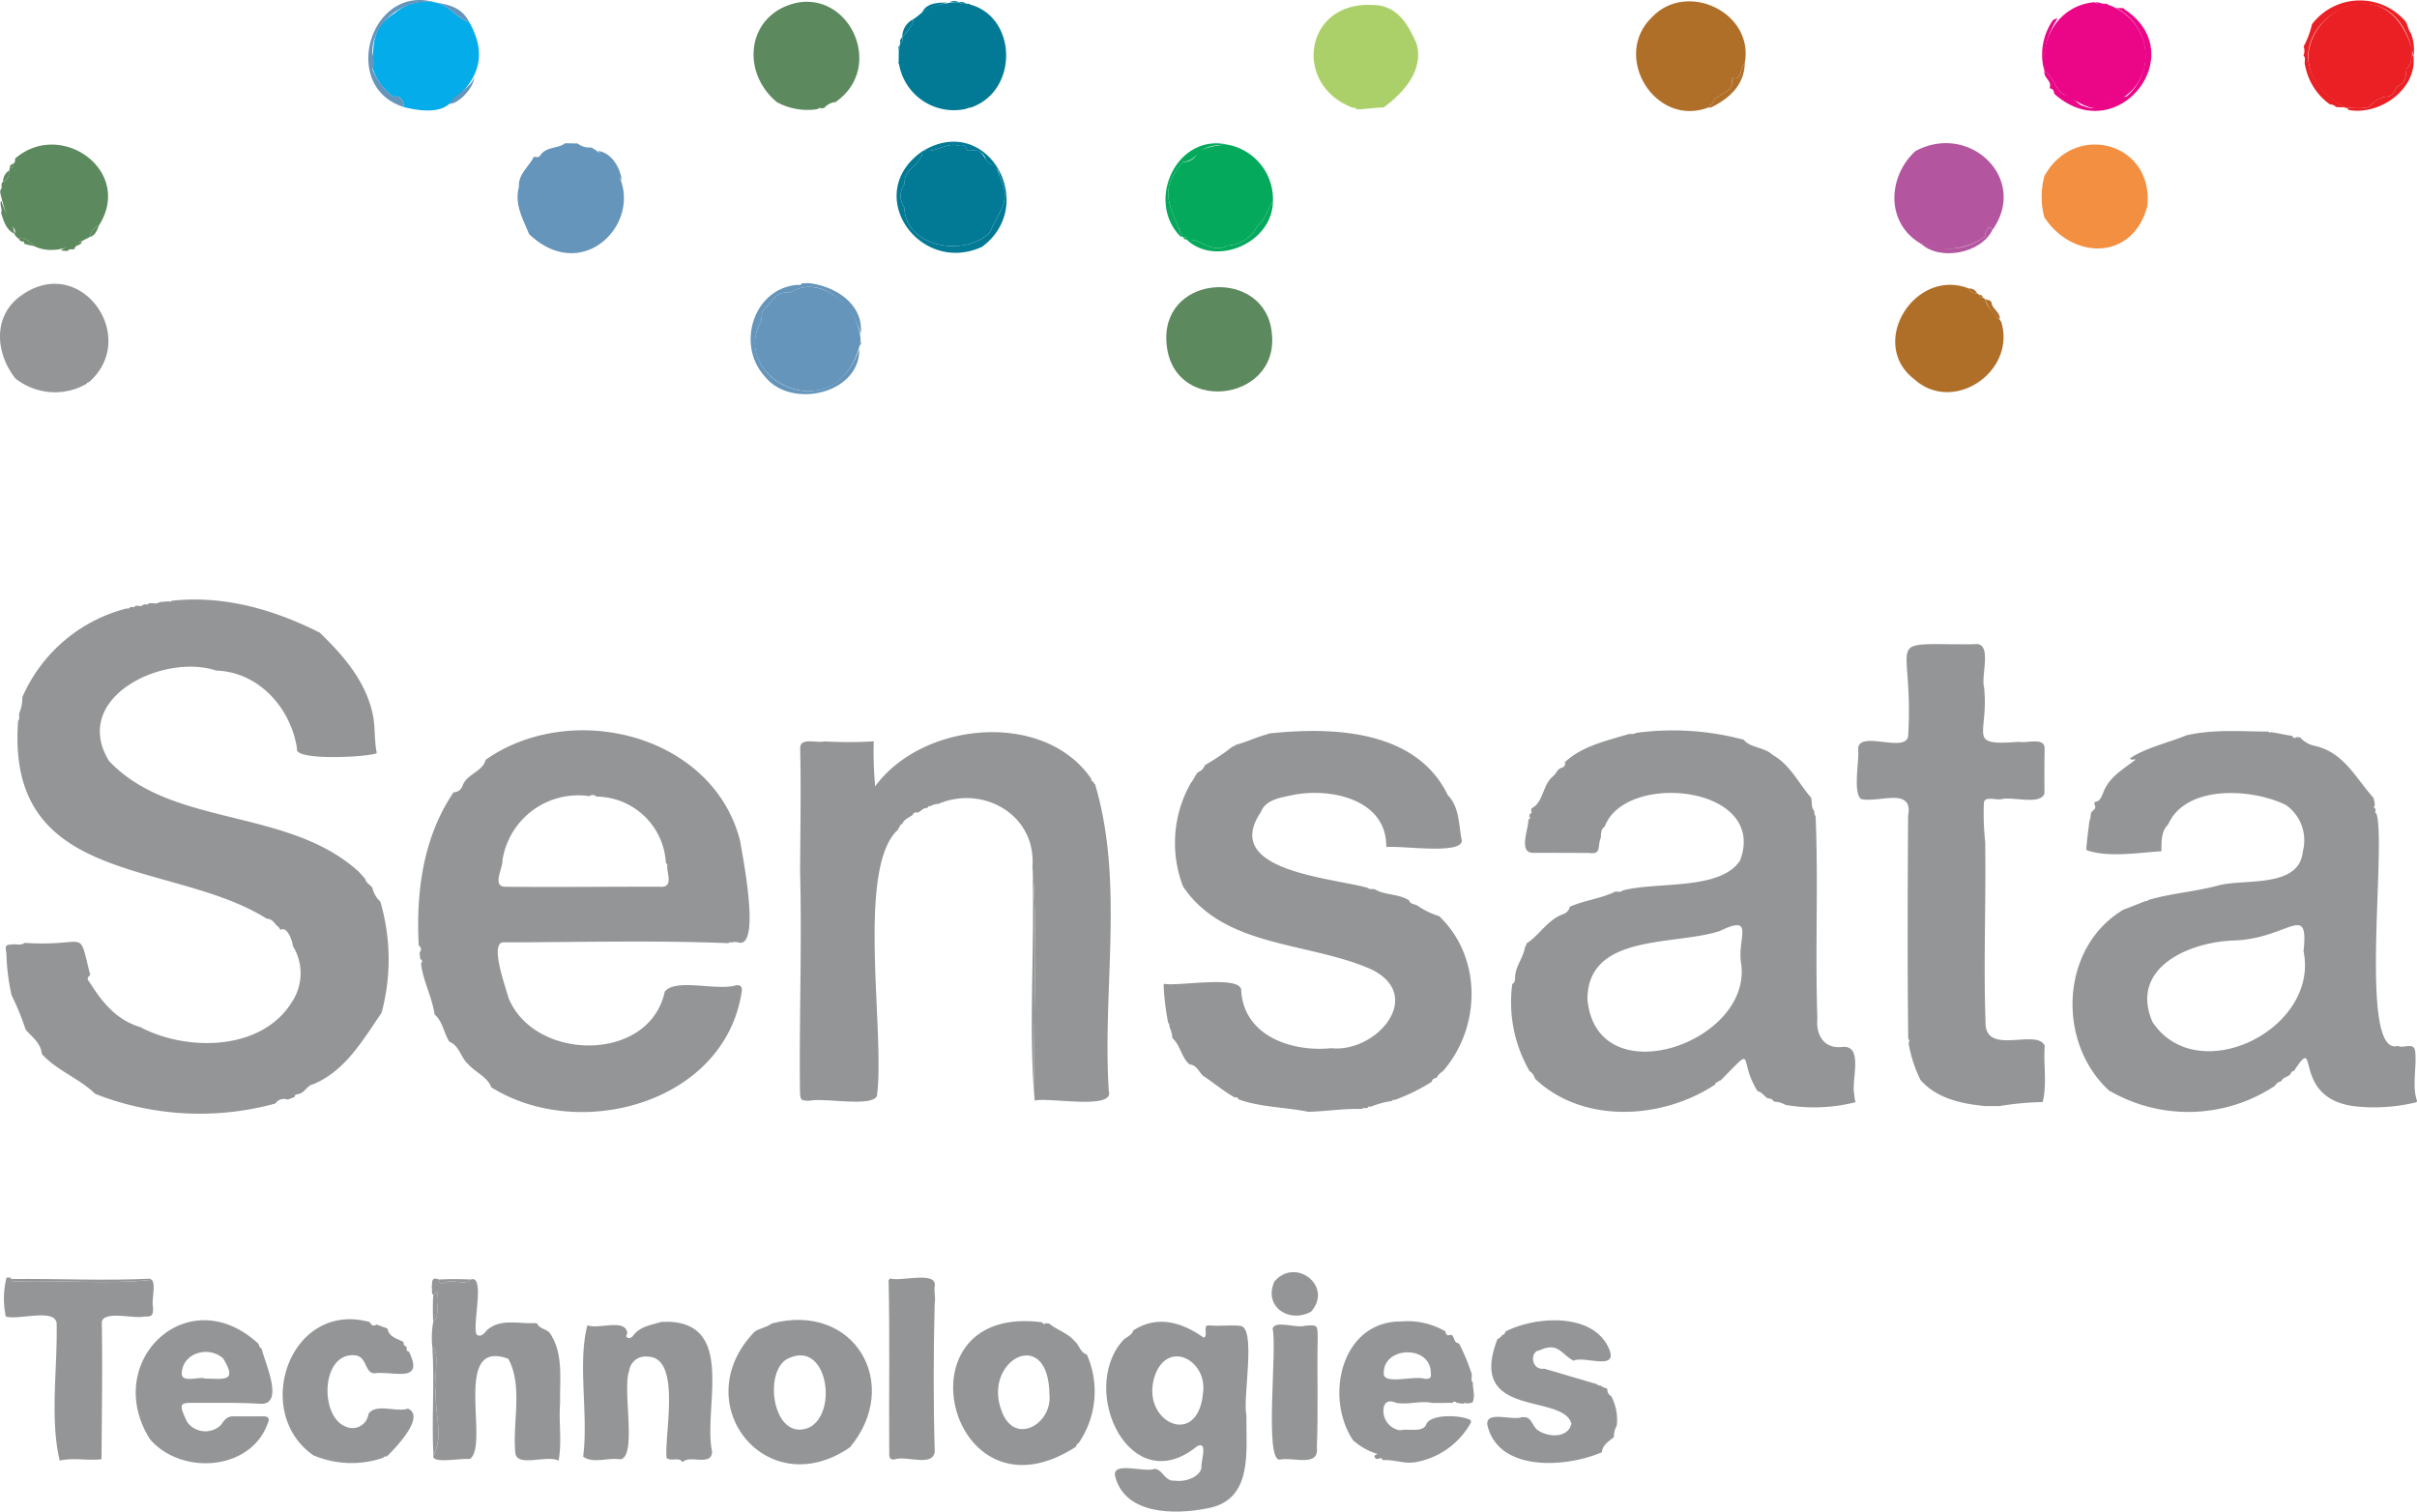 <svg xmlns="http://www.w3.org/2000/svg" width="255.821" height="160" viewBox="0 0 255.821 160">
  <defs>
    <style>
      .cls-1 {
        fill: #939597;
      }

      .cls-2 {
        fill: #5d895e;
      }

      .cls-3 {
        fill: #027a95;
      }

      .cls-4 {
        fill: #ea2025;
      }

      .cls-5 {
        fill: #b3569f;
      }

      .cls-6 {
        fill: #b06f29;
      }

      .cls-7 {
        fill: #f38f41;
      }

      .cls-8 {
        fill: #ea0687;
      }

      .cls-9 {
        fill: #6595bb;
      }

      .cls-10 {
        fill: #04acea;
      }

      .cls-11 {
        fill: #04a95c;
      }

      .cls-12 {
        fill: #acd069;
      }
    </style>
  </defs>
  <g id="Layer_2" data-name="Layer 2">
    <g id="Layer_1-2" data-name="Layer 1">
      <g>
        <path class="cls-1" d="M39.506,75.892c.214,1.273.114,2.584.373,3.825-.8.42-8.796.845-8.439-.462-.637-4.274-4.014-8.125-8.552-8.275-5.587-1.871-15.438,2.85-11.358,9.556,6.641,7.073,19.003,4.913,26.46,11.752l-.003-.006q.332.37.665.739c.094.449.535.622.767.962a2.814,2.814,0,0,0,.841,1.455l-.007-.004a21.683,21.683,0,0,1,.131,11.775c-1.943,2.811-3.783,6.095-7.191,7.542-.728.119-.943.996-1.7,1.066-.177.041-.329.072-.309.299q-.371.14-.743.28a1.066,1.066,0,0,0-1.29.408,30.221,30.221,0,0,1-19.088-1.028c-1.624-1.616-4.085-2.468-5.638-4.224-.11-1.175-1.032-1.778-1.711-2.57a27.84,27.84,0,0,0-1.483-3.629,22.243,22.243,0,0,1-.552-4.461c-.153-.855-.111-.893.776-.939.384-.02.8.13,1.152-.151,6.889.446,5.601-1.805,6.951,3.42-.321.2-.368.43-.094.714,1.338,2.143,2.854,4.033,5.391,4.78,4.878,2.59,12.847,2.577,16.064-2.691a5.49,5.49,0,0,0,.075-5.9c-.032-.575-.641-2.136-1.271-1.701-.177-.113-.203-.374-.43-.438-.301-.391-.532-.722-1.065-.748-9.977-6.279-27.632-3.326-26.31-20.937.239-.254.03-.566.135-.859a3.929,3.929,0,0,0,.305-1.634,16.492,16.492,0,0,1,11.074-9.411.226.226,0,0,0,.307-.109l.259-.051a.212.212,0,0,0,.311-.093c.298-.109.616.153.857-.14l.261-.043a.232.232,0,0,0,.311-.091c.383-.097.822.135,1.142-.138l.969-.086a.224.224,0,0,0,.315-.055c5.484-.607,10.777.905,15.668,3.366C36.415,69.439,38.845,72.26,39.506,75.892Z"/>
        <path class="cls-1" d="M241.457,114.445a.982.982,0,0,0-.678.487,16.596,16.596,0,0,1-17.436.56l-.042.008c-5.653-5.089-5.265-15.227,1.443-19.209l2.344-.916a.242.242,0,0,0,.285-.111c2.478-.731,5.1-.888,7.559-1.579,2.764-.664,8.444.313,8.803-3.553a4.577,4.577,0,0,0-1.781-4.921c-3.54-1.753-10.57-2.209-12.466,2.046l.008-.002c-.787.739-.708,1.872-.726,2.853l.007-.004c-2.478.153-5.699.69-7.936-.121a.164.164,0,0,0-.022-.134c.071-.996.217-1.984.334-2.976.18-.301.054-.68.266-.986.258-.191.49-.391.254-.749q.013-.126.026-.252c.558-.033.677-.488.876-.886.613-1.762,2.121-2.535,3.454-3.593-.201-.098-.458.13-.582-.148,1.784-1.168,4.028-1.618,5.924-2.413,2.842-.678,5.803-.42,8.705-.407a.223.223,0,0,0,.289.065c.763.086,1.508.293,2.254.388.102.227.242.313.457.123l.385.039a2.727,2.727,0,0,0,1.496.881c3.117.691,4.321,3.349,6.246,5.503a2.592,2.592,0,0,1,.153.845c-.151.124-.102.215.047.29l.042.248a.199.199,0,0,0,.09.311c1.079,3.447-1.951,25.762,2.251,24.577.683.32,1.774-.51,1.852.68.153,1.669-.361,3.584.188,5.135-.017.047-.034.094-.051.141a18.755,18.755,0,0,1-6.563.429c-6.85-.854-3.598-8.048-6.423-3.719a.323.323,0,0,0-.332.279C242.187,114.026,241.646,113.985,241.457,114.445Zm2.355-13.768c.565-5.28-1.554-1.371-7.288-1.13-4.728.119-11.178,2.847-8.706,8.617C232.552,115.32,245.519,108.962,243.812,100.676Z"/>
        <path class="cls-1" d="M196.258,115.809a2.709,2.709,0,0,0,.146.852,17.705,17.705,0,0,1-7.418.289,2.586,2.586,0,0,0-1.174-.343l-.03.028a.696.696,0,0,0-.652-.369c-.403-.198-.614-.674-1.096-.76-2.17-3.42-.044-5.054-3.93-1.137a.245.245,0,0,0-.252.158.308.308,0,0,0-.319.27c-5.567,3.689-13.959,4.223-19.068-.618a1.316,1.316,0,0,0-.571-.804,14.562,14.562,0,0,1-1.831-9.227c.301-.131.272-.445.297-.671.013-1.199.903-2.129,1.048-3.238a.616.616,0,0,0,.162-.416l.029.02c1.388-.9,2.239-2.549,3.942-3.116a1.052,1.052,0,0,0,.61-.748c1.555-.695,3.338-.865,4.851-1.619.245.023.499.112.715-.093,3.522-.982,10.383.036,12.46-3.194,2.97-7.933-12.193-9.467-14.336-3.563-.431.254-.368.745-.413,1.189-.388.899.128,1.776-1.243,1.583q-2.889-.01-5.778-.016c-1.792.143-.624-2.463-.634-3.521.133-.078.28-.153.096-.325l.041-.249c.156-.073.252-.171.147-.353q.024-.131.048-.262c1.279-.618,1.147-2.551,2.334-3.438.296-.289.405-.742.903-.869a.433.433,0,0,0,.289-.57c1.769-1.687,4.419-2.277,6.661-2.952.283-.104.613.047.854-.148a29.023,29.023,0,0,1,11.407.717c.708.884,2.182.767,3.06,1.604,1.877,1.059,2.717,2.964,4.076,4.533.147.484-.046,1.002.341,1.409a.916.916,0,0,0,.142.578c.291,7.125-.061,14.309.183,21.405-.166,1.651.638,3.186,2.575,2.999C197.317,110.528,195.914,114.348,196.258,115.809ZM168.019,105.745c.899,10.276,17.386,4.72,16.276-3.703-.493-2.684,1.567-5.343-2.26-3.499C177.306,100.115,168.065,98.747,168.019,105.745Z"/>
        <path class="cls-1" d="M53.414,99.744c-1.742-.218.153,4.861.411,5.89,2.743,6.735,14.91,6.886,16.534-.668,1.162-1.473,5.526-.041,7.573-.682.394-.035.57.096.598.494-1.634,11.914-17.12,16.194-26.533,10.309-.408-1.116-1.714-1.597-2.468-2.475-.783-.686-.888-1.92-1.965-2.349-.582-.882-.704-2.176-1.564-2.88-.269-1.866-1.233-3.559-1.441-5.415.21-.2.134-.347-.085-.469l-.058-.672c.187-.277.218-.534-.095-.748-.302-5.607.446-11.443,3.685-16.211a1.057,1.057,0,0,0,.913-.582c.399-1.382,2.134-1.527,2.486-2.867,9.086-6.377,24.057-2.708,26.932,8.591.261,1.611,2.173,11.133-.094,10.776a1.366,1.366,0,0,0-.853-.016.197.197,0,0,0-.286.062C69.255,99.517,61.254,99.736,53.414,99.744ZM70.48,91.362A7.429,7.429,0,0,0,63.113,84.318a.493.493,0,0,0-.709-.044A8.12,8.12,0,0,0,53.188,91.012c.059.843-1.123,2.789.239,2.849,5.46.058,10.919-.015,16.38-.002,1.465.137.837-1.225.806-2.132C70.688,91.562,70.602,91.455,70.48,91.362Z"/>
        <path class="cls-1" d="M130.724,116.187c-1.187-.659-2.257-1.577-3.401-2.326-.446-.42-.662-1.132-1.412-1.192-.892-.754-.956-2.02-1.826-2.793a3.283,3.283,0,0,0-.315-1.2.485.485,0,0,0-.133-.432,26.948,26.948,0,0,1-.478-3.992.164.164,0,0,0,.049-.116c1.547.297,8.292-.997,8.169.754.31,4.809,5.393,6.481,9.535,6.059,4.748.505,9.983-5.535,4.23-8.346-6.629-2.934-15.559-2.255-19.924-8.771a12.827,12.827,0,0,1,.837-10.976c.275-.32.443-.766.721-1.115a1.172,1.172,0,0,0,.734-.728l.255-.163a22.947,22.947,0,0,0,2.712-1.846.266.266,0,0,0,.282-.153c1.125-.287,2.225-.826,3.293-1.108a1.839,1.839,0,0,1,.698-.149c6.577-.654,15.187-.255,18.487,6.568,1.274,1.3,1.136,3.189,1.49,4.828-.076,1.504-6.518.481-7.967.672a.102.102,0,0,0-.035-.101c-.011-4.993-5.932-6.189-9.829-5.424-1.225.272-2.938.455-3.439,1.818-4.243,6.211,7.443,6.946,11.295,8.015.179.214.541.081.797.174.94.596,2.525.457,3.589,1.157.124.407.573.397.839.519a8.185,8.185,0,0,0,2.348,1.153c4.54,4.324,4.468,11.738.4,16.406a2.11,2.11,0,0,0-.701.728.481.481,0,0,0-.484.397,20.081,20.081,0,0,1-3.918,1.923.238.238,0,0,0-.305.113,9.109,9.109,0,0,0-2.259.616.211.211,0,0,0-.308.106l-.261.048a.212.212,0,0,0-.314.075c-1.92-.071-3.803.255-5.709.295-2.404-.494-5.05-.468-7.396-1.324C131.011,116.185,130.918,116.083,130.724,116.187Z"/>
        <path class="cls-1" d="M87.244,78.473a43.342,43.342,0,0,0,5.242-.006l-.005-.006a39.193,39.193,0,0,0,.149,4.775c4.987-6.852,17.863-8.108,22.866-.81a.342.342,0,0,0,.26.349.224.224,0,0,0,.145.229c3.108,10.399.769,21.718,1.455,32.466.656,2.068-6.377.636-7.844,1.027-.266-8.165.419-16.853-.238-24.771.415-5.47-5.21-8.677-9.992-6.623a1.281,1.281,0,0,0-.77.225c-.19-.052-.292.054-.366.207-.462-.075-.671.403-1.061.484a.353.353,0,0,0-.484.237c-.392.294-.908.447-1.107.963a.345.345,0,0,0-.272.339.233.233,0,0,0-.153.24c-4.516,4.03-1.344,21.54-2.254,28.211-.564,1.206-5.553.159-7.127.502-.937-.002-.977-.061-1.016-.99-.092-7.754.217-15.507.013-23.252.019-4.364.112-8.731.006-13.092C84.709,78.014,86.457,78.688,87.244,78.473Z"/>
        <path class="cls-1" d="M213.678,78.516c.825.193,2.754-.527,2.73.718-.028,1.585-.023,3.17-.013,4.754-.457,1.27-3.346.292-4.577.606-.545.12-1.82-.38-1.84.429a28.024,28.024,0,0,0,.142,4.109c.089,6.313-.186,12.72.031,18.973-.151,3.771,5.436.682,6.271,2.593-.155,1.984.256,4.006-.216,5.952a31.83,31.83,0,0,0-4.54.419q-.777.003-1.554.006c-2.476-.239-5.084-.779-6.834-2.752a14.01,14.01,0,0,1-1.273-3.923.309.309,0,0,0-.033-.442c-.096-7.811-.058-15.716-.016-23.583.589-3.159-3.092-1.354-4.982-1.804-.86-.704-.194-3.913-.296-5.18-.183-2.248,5.025.404,5.285-1.478.648-10.953-3.098-9.642,6.972-9.719,2.035-.342.699,3.328,1.068,4.574C210.522,77.904,208.036,78.965,213.678,78.516Z"/>
        <path class="cls-1" d="M119.954,140.816c2.605-1.69,5.255-.797,7.448.774.549-.206-.192-1.374.554-1.299,1.088.105,2.141-.062,3.229.04,1.882-.062.301,7.724.738,9.466-.054,3.793.773,9.023-4.191,9.868-3.362.671-8.629.69-9.694-3.367-.428-1.704,3.152-.383,4.154-.825.913.059,1.066,1.372,2.17,1.25,1.195.183,2.698-.462,2.802-1.387-.085-.613.737-2.864-.452-2.261-7.07,5.78-12.55-5.809-7.913-11.135C119.132,141.512,119.789,141.417,119.954,140.816Zm7.383,6.574c.442-3.343-3.598-5.594-5.041-1.955C120.44,150.377,126.813,153.564,127.337,147.391Z"/>
        <path class="cls-1" d="M59.285,148.479c-.169,2.042.217,4.128-.165,6.131l.001-.002c-1.225-.654-4.34.735-4.575-.784-.326-3.227.834-7.111-.746-9.996-6.035-2.242-1.918,9.187-4.086,10.613-.702-.158-4.161.585-3.84-.417,1.204-2.067-.079-5.117.293-7.513-.228-.888.379-3.627-.4-3.857a9.352,9.352,0,0,1,.087-2.742c.837-.713.135-2.201.539-3.182-.31-.015-.314.323-.538.341-.244-.251-.069-.581-.161-.861.091-.416-.111-1.12.759-.773.038.58.496.353.736.308.828-.409,2.073.402,2.626-.309,1.616-.586.091,5.06.654,5.843.465.304.811-.193,1.093-.503,1.444-1.254,3.369-.626,4.99-.733l.287.025c.258.622,1.03.578,1.386,1.073C59.659,143.308,59.227,145.978,59.285,148.479Z"/>
        <path class="cls-1" d="M81.682,140.087c8.83-2.325,13.813,6.513,8.271,13.113-8.882,6.104-17.41-4.723-10.067-12.258C80.453,140.563,81.154,140.505,81.682,140.087Zm1.878,3.644c-2.88,1.07-1.848,8.957,2.042,7.391C88.732,149.626,87.598,141.938,83.56,143.731Z"/>
        <path class="cls-1" d="M114.167,152.742a.472.472,0,0,0-.269.378c-13.504,8.803-19.271-15.228-3.584-13.154.079.137.154.287.326.09l.397.037c.835.691,1.999.997,2.744,1.91.482.412.562,1.168,1.251,1.369A9.631,9.631,0,0,1,114.167,152.742Zm-3.094-5.158c-.103-7.401-7.222-3.587-5.013,1.879C107.428,153.033,111.409,150.715,111.073,147.583Z"/>
        <path class="cls-1" d="M27.365,142.245a.849.849,0,0,0,.333.529c.326,1.438,2.548,6.139-.315,5.8-2.111-.114-4.222-.087-6.333-.087-1.963-0-2.28-.147-1.242,2.029a2.378,2.378,0,0,0,3.544.349c.323-.414.598-.944,1.25-.945,1.092-.001,2.185.008,3.277-.006.506-.007.672.246.49.668-1.786,5.143-9.185,5.598-12.498,1.756C10.71,144.134,19.892,135.319,27.365,142.245Zm-5.683,3.654,0,.018c2.051.021,3.478.394,1.937-2.128-1.479-1.35-4.242-.656-4.377,1.522C19.144,146.437,20.981,145.695,21.682,145.899Z"/>
        <path class="cls-1" d="M72.315,154.725l-.125 0c-.31-.534-1.181.006-1.642-.41l.005.004c-.252-2.541,1.609-10.685-2.014-10.721a1.719,1.719,0,0,0-1.938,1.47c-.765,1.929.858,9.065-.925,9.401-1.25-.23-2.925.495-3.953-.293.572-4.438-.611-9.851.448-13.904,1.17.479,4.029-.764,4.223.825-.036.158-.22.379.039.502.227.107.419-.034.563-.2.743-1.025,1.901-1.124,2.974-1.477q.428-.007.855-.014c7.029.297,3.593,9.165,4.541,13.73C75.365,155.252,72.959,153.98,72.315,154.725Z"/>
        <path class="cls-1" d="M148.315,139.873a7.93,7.93,0,0,1,4.689,1.061c.024.452.295.45.625.341.409.35.166.801.803.934a21.569,21.569,0,0,1,1.31,3.13c.119.34-.134.718.147.998-.015.702.284,1.465-.042,2.114l-.512.109a.523.523,0,0,0-.487.021l-.684-.103c-.148-.162-.29-.164-.426.016q-1.072.002-2.145.004c-1.231-.27-2.552.227-3.851-.015-.512-.235-1.027-.242-1.246.338a2.062,2.062,0,0,0,1.703,2.574c.822-.21,2.203.251,2.712-.51.345-1.32,3.926-1.105,4.769-.547l.005.238a8.36,8.36,0,0,1-5.942,4.205c-1.17.171-2.224-.305-3.38-.231-.115-.207-.263-.284-.473-.121l-.254-.026c-.248-.212-.208-.375.178-.503a6.728,6.728,0,0,1-2.609-1.459C140.151,147.853,141.979,139.828,148.315,139.873Zm3.124,5.463c.016-3.047-5.224-2.862-4.97.191.239,1.007,3.306.045,4.356.423C151.391,145.957,151.499,145.803,151.44,145.335Z"/>
        <path class="cls-1" d="M170.532,147.777a5.282,5.282,0,0,1,.59,3.116,2.211,2.211,0,0,0-.294,1.209c-.533.466-1.22.811-1.291,1.64l-.054-.005-.049.024c-3.74,1.589-10.805,2.041-11.991-2.864-.327-1.624,2.548-.544,3.53-.867,1.111-.207,1.064.656,1.686,1.272,1.063.841,3.309,1.01,3.663-.625-.946-3.257-11.112-.472-7.828-8.941a1.082,1.082,0,0,0,.51-.426c.213-.033.287-.197.349-.373,3.222-1.659,9.497-2.056,11.03,2.027.747,2.108-2.761.518-3.834,1.063-1.402-.76-1.631-2.025-3.659-1.072-.951.081-.877,2.119.57,1.917q2.769.815,5.537,1.63a.509.509,0,0,0,.422.156,1.048,1.048,0,0,0,.585.265l.126.13A.751.751,0,0,0,170.532,147.777Z"/>
        <path class="cls-1" d="M10.74,154.457c-1.466.174-2.964-.197-4.42.144-1.061-4.466-.218-9.795-.326-14.53-.187-1.641-4.058-.299-5.381-.722a9.179,9.179,0,0,1,.075-4.111.045.045,0,0,0,.069-.017q.207.013.413.026c.003.445.377.436.666.393,4.696-.158,9.629.328,14.209-.171.5.418-.04,2.162.16,2.96-.019.851-.1.933-.942.926-1.096.26-4.206-.655-4.487.548C10.857,144.737,10.783,149.678,10.74,154.457Z"/>
        <path class="cls-1" d="M33.151,154.031c-6.545-4.593-2.444-16.406,5.975-14.096.168.3.369.506.732.263l1.153.424c.176.944,1.055,1.051,1.705,1.431-.009.209.015.396.268.448l.082.242c-.076.204.033.285.213.318,1.69,3.431-1.646,2.026-3.661,2.3-1.039-.028-.732-1.805-2.086-1.909-3.579-.27-3.71,6.518-.933,7.552a1.701,1.701,0,0,0,2.397-1.326c.738-1.185,2.927-.166,4.185-.574,1.887.819-1.295,4.163-2.244,5.055l-.043-.01-.038.024a.276.276,0,0,0-.296.127A10.327,10.327,0,0,1,33.151,154.031Z"/>
        <path class="cls-1" d="M9.4,40.463a.213.213,0,0,0-.228.157,6.718,6.718,0,0,1-7.547-.568c-2.118-2.675-2.46-6.711.753-8.865C8.641,26.88,14.811,35.765,9.4,40.463Z"/>
        <path class="cls-2" d="M1.593,16.794c4.797-4.202,12.54,1.24,8.902,7.037a1.789,1.789,0,0,0-1.02,1.27c-1.831.966-3.81,1.922-5.848.957-.359-.325-1.207-1.21-1.613-.771a1.152,1.152,0,0,1-.492-.543c.266-.493-.266-.705-.39-1.061A15.343,15.343,0,0,1,.021,20.369l.023-.28c.248-.186.047-.465.149-.712l.126-.149c.702-.223.559-.885.716-1.425.273-.036.437-.163.391-.466A.602.602,0,0,0,1.593,16.794Z"/>
        <path class="cls-1" d="M98.931,137.922c-.135,5.245-.15,10.503.005,15.754-.251,1.65-3.056.336-4.277.804-.403.038-.539-.144-.539-.542-.05-6.147.072-12.299-.07-18.445q.089-.084.178-.168c1.106.363,4.982-.851,4.707.825C98.841,136.703,99.047,137.342,98.931,137.922Z"/>
        <path class="cls-1" d="M135.472,154.497c-1.689.218-.265-11.807-.776-13.867.252-.939,2.566.009,3.437-.305,1.311-.097,1.311-.098,1.337,1.163-.087,3.892.071,7.784-.092,11.699C139.652,155.36,136.82,154.184,135.472,154.497Z"/>
        <path class="cls-3" d="M97.786,15.922c6.767-3.953,12.172,5.789,6.131,10.222l-.014-.001c-6.621,3.001-12.712-5.671-6.262-10.143.018,1.413-2.074,1.818-1.877,3.453a2.094,2.094,0,0,0-.053,2.497c.15,4.269,6.482,5.31,9.069,2.623.989-2.394,2.38-3.2.973-6.048-.04-1.017-1.195-.993-1.441-1.754a1.288,1.288,0,0,0-1.4-.841c-.206.004-.538.091-.594-.107-.176-.623-.652-.446-1.039-.441C100.044,15.125,99.04,16.186,97.786,15.922Z"/>
        <path class="cls-1" d="M138.694,138.873c-2.291,1.211-5.005-.598-3.801-3.235,2.234-2.631,6.312.552,3.825,3.25Z"/>
        <path class="cls-4" d="M243.983,6.934c-.15-.358.13-.76-.179-1.054a1.317,1.317,0,0,0,.017-.96,9.22,9.22,0,0,0,.878-2.332l-.01.003a6.362,6.362,0,0,1,9.925-.318l-.003-.004c.254.399.287.929.574,1.271a4.9,4.9,0,0,1,.262,2.448C253.128-6.441,237.065,4.823,248.188,11.376c-.29-.023-.586-.012-.873-.055l-.027.038a.931.931,0,0,0-.69-.317A6.491,6.491,0,0,1,243.983,6.934Z"/>
        <path class="cls-1" d="M45.873,154.025c-.2-3.757.132-7.58-.107-11.37.774.196.176,2.995.4,3.857C45.795,148.908,47.077,151.957,45.873,154.025Z"/>
        <path class="cls-1" d="M15.883,135.35l.163.118c-4.581.498-9.512.012-14.209.171-.238-.001-.549.12-.649-.256C6.082,135.331,10.999,135.578,15.883,135.35Z"/>
        <path class="cls-2" d="M.128,21.228c.338,1.206,1.304,2.372,1.395,3.515C.608,24.294.398,23.394.114,22.542.306,22.106-.1,21.663.128,21.228Z"/>
        <path class="cls-1" d="M45.853,139.912a27.006,27.006,0,0,1,.001-2.842c.224-.018.228-.356.538-.34C45.988,137.71,46.69,139.2,45.853,139.912Z"/>
        <path class="cls-2" d="M8.666,25.584c-.066.45-.753.281-.775.776-.246.087-.524-.086-.708.189a2.039,2.039,0,0,1-.735-.064A5.974,5.974,0,0,1,8.666,25.584Z"/>
        <path class="cls-2" d="M2.015,25.286c.406-.438,1.253.445,1.613.772-.349-.086-.711-.142-1.052-.243.013-.209-.068-.305-.285-.24C2.18,25.496,2.041,25.445,2.015,25.286Z"/>
        <path class="cls-1" d="M109.493,116.373c-.658-7.793.067-16.54-.221-24.645C109.912,99.607,109.278,108.243,109.493,116.373Z"/>
        <path class="cls-5" d="M203.341,25.812c-3.839-2.211-3.51-7.178-.602-9.822,5.696-3.077,12.018,2.911,8.136,8.366-.327-.503-.492-.218-.668.127-.123.24-.037.566-.36.729A7.055,7.055,0,0,1,203.341,25.812Z"/>
        <path class="cls-6" d="M211.814,34.067c1.615,5.241-5.056,9.8-9.185,6.087-4.975-3.781.035-11.857,5.751-9.62a.859.859,0,0,0,.881.512l.271.178c.017.191.11.281.308.231l.26.207C210.347,32.715,211.27,33.242,211.814,34.067Z"/>
        <path class="cls-7" d="M216.39,18.626c3.2-5.797,11.613-3.564,10.884,3.217-1.584,5.862-8,5.615-10.897,1.148A8.327,8.327,0,0,1,216.39,18.626Z"/>
        <path class="cls-8" d="M221.664.23c.386.229.757.118,1.174.169.051.145.151.142.268.09,5.151,1.823,5.441,8.738.21,10.529-1.526,1.196-3.351-.214-4.704-.972-1.125-.333-1.159-1.952-2.219-2.491l-.015-.046C215.874,4.025,217.964.575,221.664.23Z"/>
        <path class="cls-8" d="M216.393,7.555c1.06.54,1.094,2.158,2.219,2.492.862.12,1.157,1.037,2.012,1.209,1.879.745,2.9-.716,4.488-1.063A5.677,5.677,0,0,0,223.976.835q.391.017.783.034l.013.012c.033.039.066.078.099.118,7.143,4.688-.714,14.734-7.316,9.04a1.412,1.412,0,0,1-.133-.139c-.03-.27-.119-.492-.432-.534q-.018-.064-.041-.127C217.197,8.574,216.28,8.229,216.393,7.555Z"/>
        <path class="cls-5" d="M203.341,25.812c2.336.745,4.44.777,6.506-.6.323-.162.237-.488.36-.728.176-.345.341-.63.668-.127C209.627,26.836,205.35,27.636,203.341,25.812Z"/>
        <path class="cls-6" d="M210.1,31.663q.268.078.536.156.069.076.139.152c.045.731.939,1.044.893,1.808A4.531,4.531,0,0,1,210.1,31.663Z"/>
        <path class="cls-8" d="M221.966.23q.265.066.529.131a.694.694,0,0,1-.652-.081A.282.282,0,0,1,221.966.23Z"/>
        <path class="cls-3" d="M102.793,11.374a1.924,1.924,0,0,0-.572.155,5.888,5.888,0,0,1-7.104-5.005L95.126,5.259c.201-.196.038-.463.166-.692.298-.129.234-.375.2-.612.45-.612,1.108-1.095,1.197-1.932a7.981,7.981,0,0,0,.816-.638.121.121,0,0,0,.128-.141l.005-.009a7.558,7.558,0,0,1,3.87-.981c.254.265.568.055.854.151C107.636,1.495,107.945,9.554,102.793,11.374Z"/>
        <path class="cls-2" d="M88.586,10.694a.187.187,0,0,0-.08.102,1.794,1.794,0,0,0-1.261.621q-.146.031-.292.062a.332.332,0,0,0-.426.072,6.769,6.769,0,0,1-4.289-.735c-3.975-3.282-3.124-9.477,2.221-10.546C90.061-.686,93.516,7.091,88.586,10.694Z"/>
        <path class="cls-3" d="M97.786,15.922c1.253.264,2.258-.797,3.492-.541.388-.005.863-.182,1.039.441.056.198.388.111.594.107,1.262-.22,1.159,1.148,2.111,1.535.443.115.605.611.731,1.06,1.403,2.847.019,3.655-.975,6.048-2.587,2.686-8.918,1.646-9.068-2.623a2.093,2.093,0,0,1,.052-2.497c-.196-1.635,1.895-2.039,1.877-3.453Z"/>
        <path class="cls-1" d="M46.452,135.436a32.561,32.561,0,0,1,3.362-.001c-.551.711-1.799-.1-2.626.309C46.948,135.789,46.49,136.016,46.452,135.436Z"/>
        <path class="cls-9" d="M62.575,15.603c8.132,4.725.287,15.703-6.576,9.176-.656-1.634-1.58-3.158-1.068-5.017-.111-1.294,1.057-2.125,1.587-3.183.239.072.504.098.656-.115.622-.976,1.9-.708,2.637-1.302q.663.013,1.327.026A1.969,1.969,0,0,0,62.575,15.603Z"/>
        <path class="cls-9" d="M65.809,19.079q-1.259-1.551-2.517-3.101C64.718,16.142,65.659,17.762,65.809,19.079Z"/>
        <path class="cls-6" d="M184.671,6.683c-.049,2.313-1.614,3.721-3.549,4.681a.165.165,0,0,0-.128.043.52.52,0,0,1-.126-.041c.004-.263.362-.267.383-.475.383-1.027,2.15-.888,2.081-2.382.002-.099-.031-.305.133-.25C184.381,8.557,184.177,7.007,184.671,6.683Z"/>
        <path class="cls-10" d="M47.565,10.987c-1.151,1.044-3.298.721-4.768.359-.159-.602-.245-1.28-1.156-1.102a5.992,5.992,0,0,1-2.199-2.994c.102-2.497-.182-4.316,2.331-5.853A5.058,5.058,0,0,1,46.164.276c1.402.286,2.147,1.653,3.481,2.03C51.706,5.919,50.599,8.584,47.565,10.987Z"/>
        <path class="cls-9" d="M46.094.261C43.007-.288,39.539,2.11,39.408,5.359c-.01.629.442,1.248.035,1.891-.044.069.024.234.078.335a6.873,6.873,0,0,0,2.121,2.659c.91-.178.996.5,1.156,1.102C35.878,9.256,39.218-1.827,46.094.261Z"/>
        <path class="cls-9" d="M47.565,10.987c.675-1.133,2.148-1.532,2.661-2.837C50.108,9.336,48.527,11.021,47.565,10.987Z"/>
        <path class="cls-9" d="M49.644,2.306C48.31,1.93,47.567.56,46.164.276,47.597.484,48.929.866,49.644,2.306Z"/>
        <path class="cls-2" d="M10.496,23.831c-.227.514-.382,1.085-1.02,1.269A1.789,1.789,0,0,1,10.496,23.831Z"/>
        <path class="cls-2" d="M.319,19.228a1.423,1.423,0,0,1,.66-1.195C.913,18.517.915,19.037.319,19.228Z"/>
        <path class="cls-2" d="M1.034,17.803a.415.415,0,0,1,.392-.466C1.471,17.64,1.307,17.767,1.034,17.803Z"/>
        <path class="cls-9" d="M90.995,36.566c-2.583,9.092-13.511,3.629-10.613-2.248.457-.48-.016-1.278.577-1.649.735-.747,1.232-1.909,2.61-1.68,3.33-2.118,7.544,1.646,7.525,5.225C90.954,36.302,90.961,36.43,90.995,36.566Z"/>
        <path class="cls-9" d="M91.107,35.351c-.869-3.22-4.324-6.35-7.539-4.361-1.378-.229-1.875.933-2.61,1.68-.591.372-.119,1.168-.576,1.649-2.779,5.761,7.496,11.22,10.575,2.61.068,4.799-7.247,6.388-9.981,2.946-3.137-3.385-1.191-9.446,3.523-9.734.178.092.284.01.358-.148q.388-.013.775-.025C88.282,30.272,91.429,32.087,91.107,35.351Z"/>
        <path class="cls-9" d="M90.995,36.566c-.034-.136-.041-.264.099-.351C91.198,36.371,91.104,36.471,90.995,36.566Z"/>
        <path class="cls-6" d="M184.671,6.683c-.493.322-.292,1.875-1.206,1.576-.164-.055-.13.151-.133.25.068,1.496-1.697,1.353-2.082,2.382-.021.208-.38.211-.383.475-5.683,2.201-10.348-5.439-5.985-9.582C178.58-2.052,185.68,1.338,184.671,6.683Z"/>
        <path class="cls-11" d="M130.031,15.334a5.869,5.869,0,0,1,4.7,5.953c-.567.813-.735,1.891-1.612,2.594a3.853,3.853,0,0,1-3.246,2.118c-1.612.934-2.764-.835-4.232-.598a.118.118,0,0,1-.065-.052c.021-.264-.139-.266-.329-.226l-.129-.072c-1.194-3.232-2.653-4.787.101-7.912a1.509,1.509,0,0,0,1.535-1.048A6.695,6.695,0,0,1,130.031,15.334Z"/>
        <path class="cls-11" d="M130.031,15.334c-3.695-.115-2.953,1.636-4.812,1.806-2.754,3.124-1.293,4.683-.1,7.911-.052-.001-.102-.001-.153-.001l-.031-.018C121.188,21.228,124.607,13.982,130.031,15.334Z"/>
        <path class="cls-11" d="M125.641,25.402c1.467-.237,2.62,1.532,4.232.598a3.854,3.854,0,0,0,3.246-2.119c.877-.703,1.045-1.781,1.612-2.594C134.697,25.706,128.741,28.254,125.641,25.402Z"/>
        <path class="cls-11" d="M125.248,25.124c.189-.04.35-.038.329.226A.302.302,0,0,1,125.248,25.124Z"/>
        <path class="cls-12" d="M143.171,11.405C136.78,8.995,138.06.201,145.164.52c2.665-.046,3.821,1.975,4.759,4.066.845,2.911-1.466,5.287-3.462,6.788-.964 0-1.91.202-2.869.198C143.503,11.386,143.338,11.393,143.171,11.405Z"/>
        <path class="cls-4" d="M248.188,11.376c-10.57-5.863,3.538-17.479,7.034-6.399-.071.794.245,1.675-.531,2.316-.027.771-.094,1.545-.955,1.848-.447.628-.425,1.109-1.381,1.116-2.348.812-.273,1.363-4.16,1.155Z"/>
        <path class="cls-4" d="M248.374,11.409c3.59.251,1.783-.462,3.982-1.152.957-.008.933-.487,1.381-1.116.859-.303.929-1.079.954-1.848.775-.641.46-1.522.531-2.316.258.297-.028.714.226,1.012.363,3.407-3.486,6.227-6.825,5.662Q248.499,11.53,248.374,11.409Z"/>
        <path class="cls-8" d="M217.28,2.149a.739.739,0,0,1,.492-.175,8.324,8.324,0,0,0-1.393,5.536A6.38,6.38,0,0,1,217.28,2.149Z"/>
        <path class="cls-6" d="M208.38,30.534a.909.909,0,0,1,.881.512A.86.86,0,0,1,208.38,30.534Z"/>
        <path class="cls-6" d="M209.532,31.225a.245.245,0,0,1,.308.232C209.642,31.506,209.549,31.416,209.532,31.225Z"/>
        <path class="cls-6" d="M207.825,30.375c.051.019.102.039.152.058C207.927,30.413,207.876,30.394,207.825,30.375Z"/>
        <path class="cls-8" d="M222.838.4a.227.227,0,0,1,.268.09C222.989.541,222.889.544,222.838.4Z"/>
        <path class="cls-3" d="M95.495,3.949a2.112,2.112,0,0,1,1.194-1.926C96.599,2.856,95.949,3.342,95.495,3.949Z"/>
        <path class="cls-3" d="M97.639,1.235C98.131.287,99.326.281,100.225.266A18.533,18.533,0,0,0,97.639,1.235Z"/>
        <path class="cls-3" d="M100.502.245a.973.973,0,0,1,1.005.009Z"/>
        <path class="cls-3" d="M95.292,4.567a.552.552,0,0,1,.2-.612C95.527,4.192,95.591,4.439,95.292,4.567Z"/>
        <path class="cls-3" d="M101.509.255a.796.796,0,0,1,.727.115C101.984.389,101.724.464,101.509.255Z"/>
        <path class="cls-3" d="M95.126,5.259c-.046-.163-.072-.321.091-.44A.431.431,0,0,1,95.126,5.259Z"/>
        <path class="cls-3" d="M102.363.405a.293.293,0,0,1,.306.089A.23.23,0,0,1,102.363.405Z"/>
        <path class="cls-3" d="M95.219,6.822a.246.246,0,0,1-.102-.298A.29.29,0,0,1,95.219,6.822Z"/>
        <path class="cls-3" d="M97.506,1.385l.128-.141A.121.121,0,0,1,97.506,1.385Z"/>
        <path class="cls-3" d="M97.362,1.526l.136-.134Z"/>
        <path class="cls-2" d="M123.442,35.913c-.154-7.037,10.605-7.453,11.174-.606C135.433,42.664,123.674,44.031,123.442,35.913Z"/>
      </g>
    </g>
  </g>
</svg>
